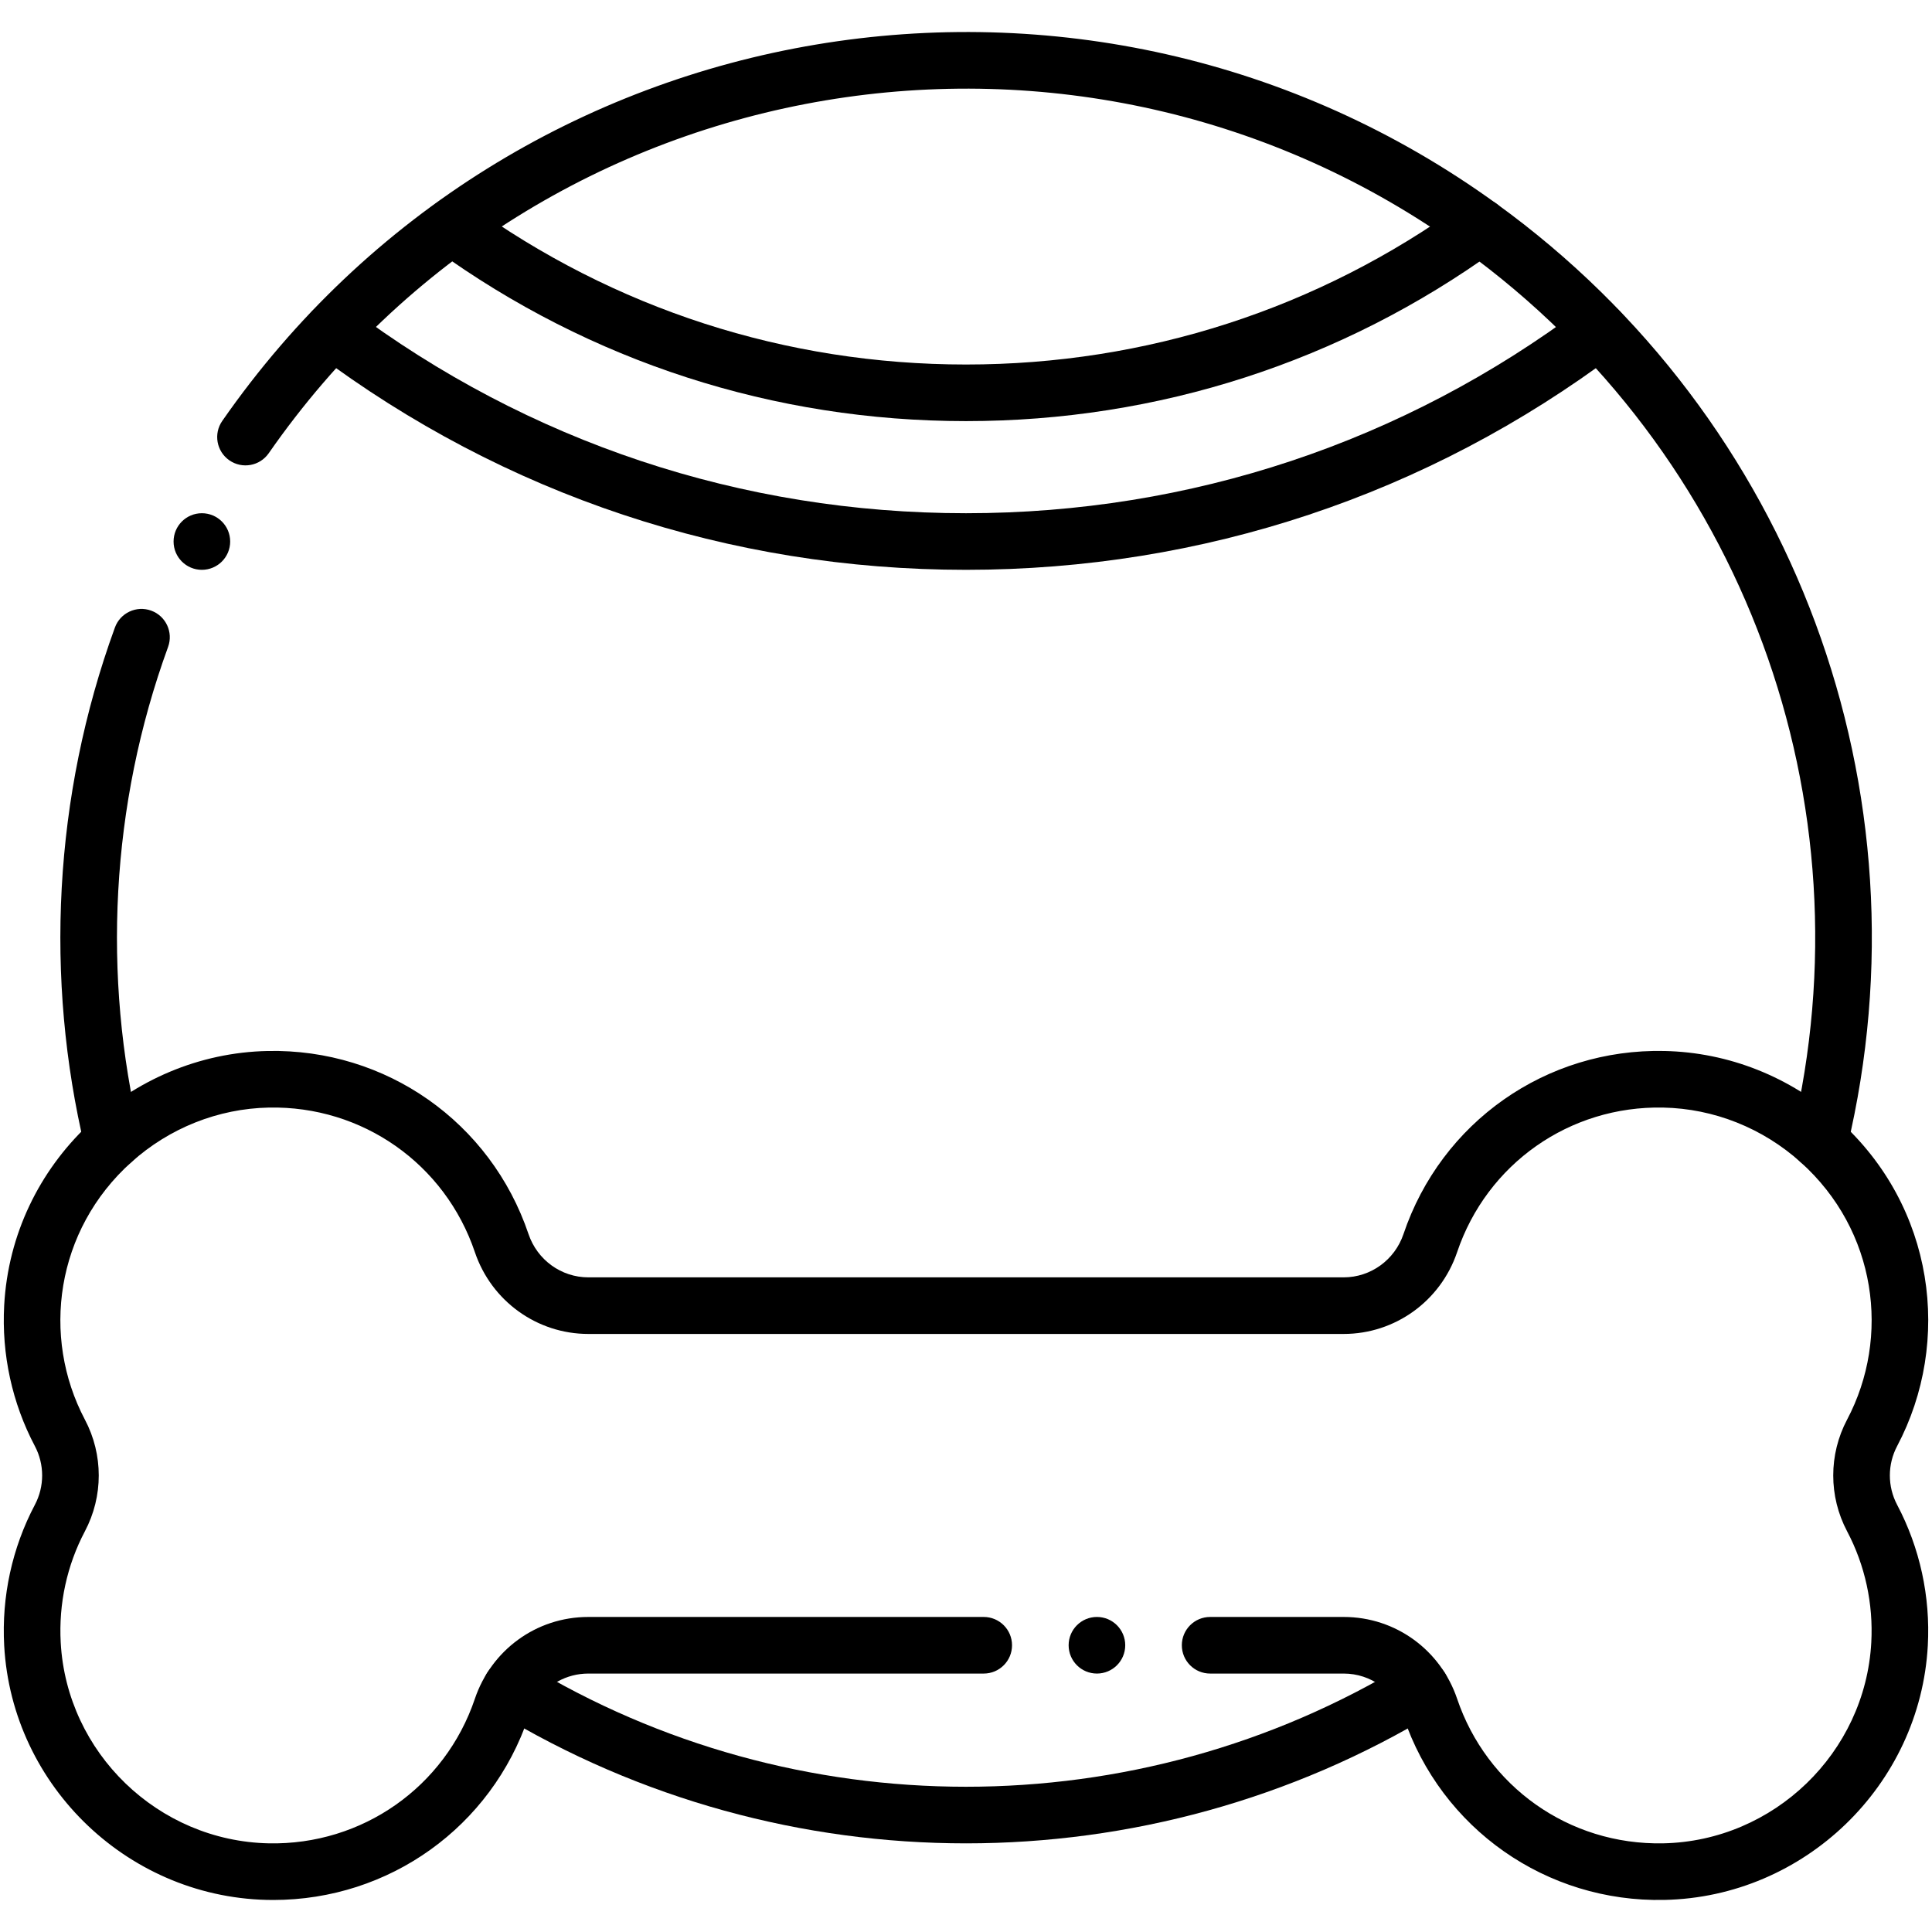 <?xml version="1.0" ?><svg style="enable-background:new 0 0 512 512;" version="1.1" viewBox="0 0 512 512" xml:space="preserve" xmlns="http://www.w3.org/2000/svg" xmlns:xlink="http://www.w3.org/1999/xlink"><g id="_x30_2_x2C__toy_x2C__pet_toy_x2C__tennis_ball_x2C__bone_x2C__animal_x2C__ball"><g id="XMLID_1438_"><g id="XMLID_1439_"><path d="M255.998,111.6c-50.895,0-99.51-15.722-140.589-45.465c-3.355-2.429-4.105-7.118-1.677-10.473     c2.43-3.356,7.12-4.106,10.474-1.676C162.71,81.864,208.283,96.6,255.998,96.6s93.288-14.736,131.792-42.615     c3.356-2.429,8.044-1.678,10.474,1.676c2.429,3.355,1.679,8.044-1.677,10.473C355.508,95.878,306.893,111.6,255.998,111.6z" id="XMLID_1440_"/></g><g id="XMLID_1441_"><path d="M255.998,151.01c-62.729,0-122.317-19.85-172.324-57.403c-3.312-2.487-3.98-7.188-1.493-10.501     c2.487-3.312,7.187-3.982,10.501-1.493C140.07,117.2,196.544,136.01,255.998,136.01s115.928-18.81,163.316-54.397     c3.311-2.487,8.013-1.818,10.501,1.493c2.487,3.313,1.818,8.014-1.493,10.501C378.315,131.16,318.727,151.01,255.998,151.01z" id="XMLID_1501_"/></g><g id="XMLID_1502_"><path d="M480.471,309.716c-4.029-0.96-6.519-5.004-5.559-9.033c20.964-88.033-12.659-180.708-87.118-234.545     c-101.12-73.242-244.176-50.16-316.578,53.974c-2.365,3.4-7.04,4.241-10.439,1.876c-3.401-2.365-4.241-7.039-1.877-10.439     C136.123,0.497,288.684-24.17,396.588,53.986c78.935,57.075,115.411,155.725,92.916,250.172     C488.542,308.196,484.485,310.676,480.471,309.716z" id="XMLID_1503_"/></g><g id="XMLID_1504_"><path d="M22.492,304.157c-10.633-44.644-8.379-93.056,7.96-137.857c1.418-3.89,5.722-5.898,9.615-4.476     c3.892,1.419,5.896,5.724,4.477,9.616c-15.315,41.993-17.418,87.427-7.46,129.243c0.96,4.029-1.529,8.073-5.559,9.033     C27.478,310.677,23.448,308.173,22.492,304.157z" id="XMLID_1505_"/></g><g id="XMLID_1506_"><path d="M131.544,453.759c-3.54-2.151-4.666-6.765-2.515-10.304c2.15-3.541,6.765-4.665,10.304-2.515     c71.434,43.408,161.837,43.444,233.33,0c3.54-2.149,8.153-1.025,10.304,2.515c2.151,3.539,1.025,8.152-2.515,10.304     C304.24,500.073,207.824,500.115,131.544,453.759z" id="XMLID_1507_"/></g><g id="XMLID_1508_"><path d="M371.932,454.968c-2.315-6.837-8.615-11.458-15.844-11.458h-35.39c-4.143,0-7.5-3.357-7.5-7.5     s3.357-7.5,7.5-7.5h35.39c13.843,0,25.718,8.846,30.054,21.653c7.813,23.151,29.554,38.839,54.625,38.339     c29.322-0.602,53.545-23.983,55.143-53.231c0.561-10.275-1.657-20.466-6.413-29.467c-4.894-9.264-4.894-20.324,0-29.587     c11.571-21.901,7.855-50.125-12.298-68.216c-10.083-9.068-23.02-14.21-36.433-14.483c-24.799-0.511-46.715,14.904-54.621,38.331     c-4.386,12.958-16.464,21.661-30.057,21.661h-200.18c-13.593,0-25.671-8.703-30.055-21.655     c-7.908-23.433-29.859-38.849-54.624-38.337c-13.412,0.273-26.349,5.415-36.426,14.479     c-20.047,17.995-23.938,46.201-12.304,68.22c4.894,9.264,4.894,20.324,0,29.587c-4.756,9.002-6.974,19.192-6.413,29.469     c1.598,29.247,25.82,52.629,55.146,53.23c24.731,0.505,46.713-14.902,54.619-38.331c4.316-12.744,16.128-21.661,30.057-21.661     h104.79c4.143,0,7.5,3.357,7.5,7.5s-3.357,7.5-7.5,7.5h-104.79c-5.757,0-11.036,2.929-14.121,7.834     c-0.71,1.12-1.286,2.335-1.726,3.632c-9.85,29.185-36.92,48.537-67.653,48.538c-37.845,0-69.251-29.94-71.3-67.425     c-0.708-12.992,2.103-25.887,8.128-37.293c2.576-4.875,2.576-10.697,0-15.573c-6.025-11.405-8.836-24.3-8.128-37.291     c2.068-37.839,33.487-66.672,69.817-67.41c31.368-0.656,59.129,18.87,69.139,48.53c2.318,6.852,8.687,11.458,15.844,11.458     h200.18c7.157,0,13.525-4.606,15.846-11.464c10.009-29.655,37.79-49.209,69.136-48.524c17.011,0.346,33.401,6.853,46.154,18.322     c25.491,22.882,30.176,58.666,15.536,86.38c-2.576,4.875-2.576,10.697,0,15.573c6.025,11.405,8.836,24.3,8.128,37.291     c-2.024,37.039-32.69,66.649-69.815,67.41C409.858,504.177,381.964,484.694,371.932,454.968z" id="XMLID_1509_"/></g><g id="XMLID_1510_"><circle cx="290.698" cy="436.01" id="XMLID_1878_" r="7.5"/></g><g id="XMLID_1879_"><circle cx="53.498" cy="143.51" id="XMLID_1880_" r="7.5"/></g></g></g><g id="Layer_1"/></svg>